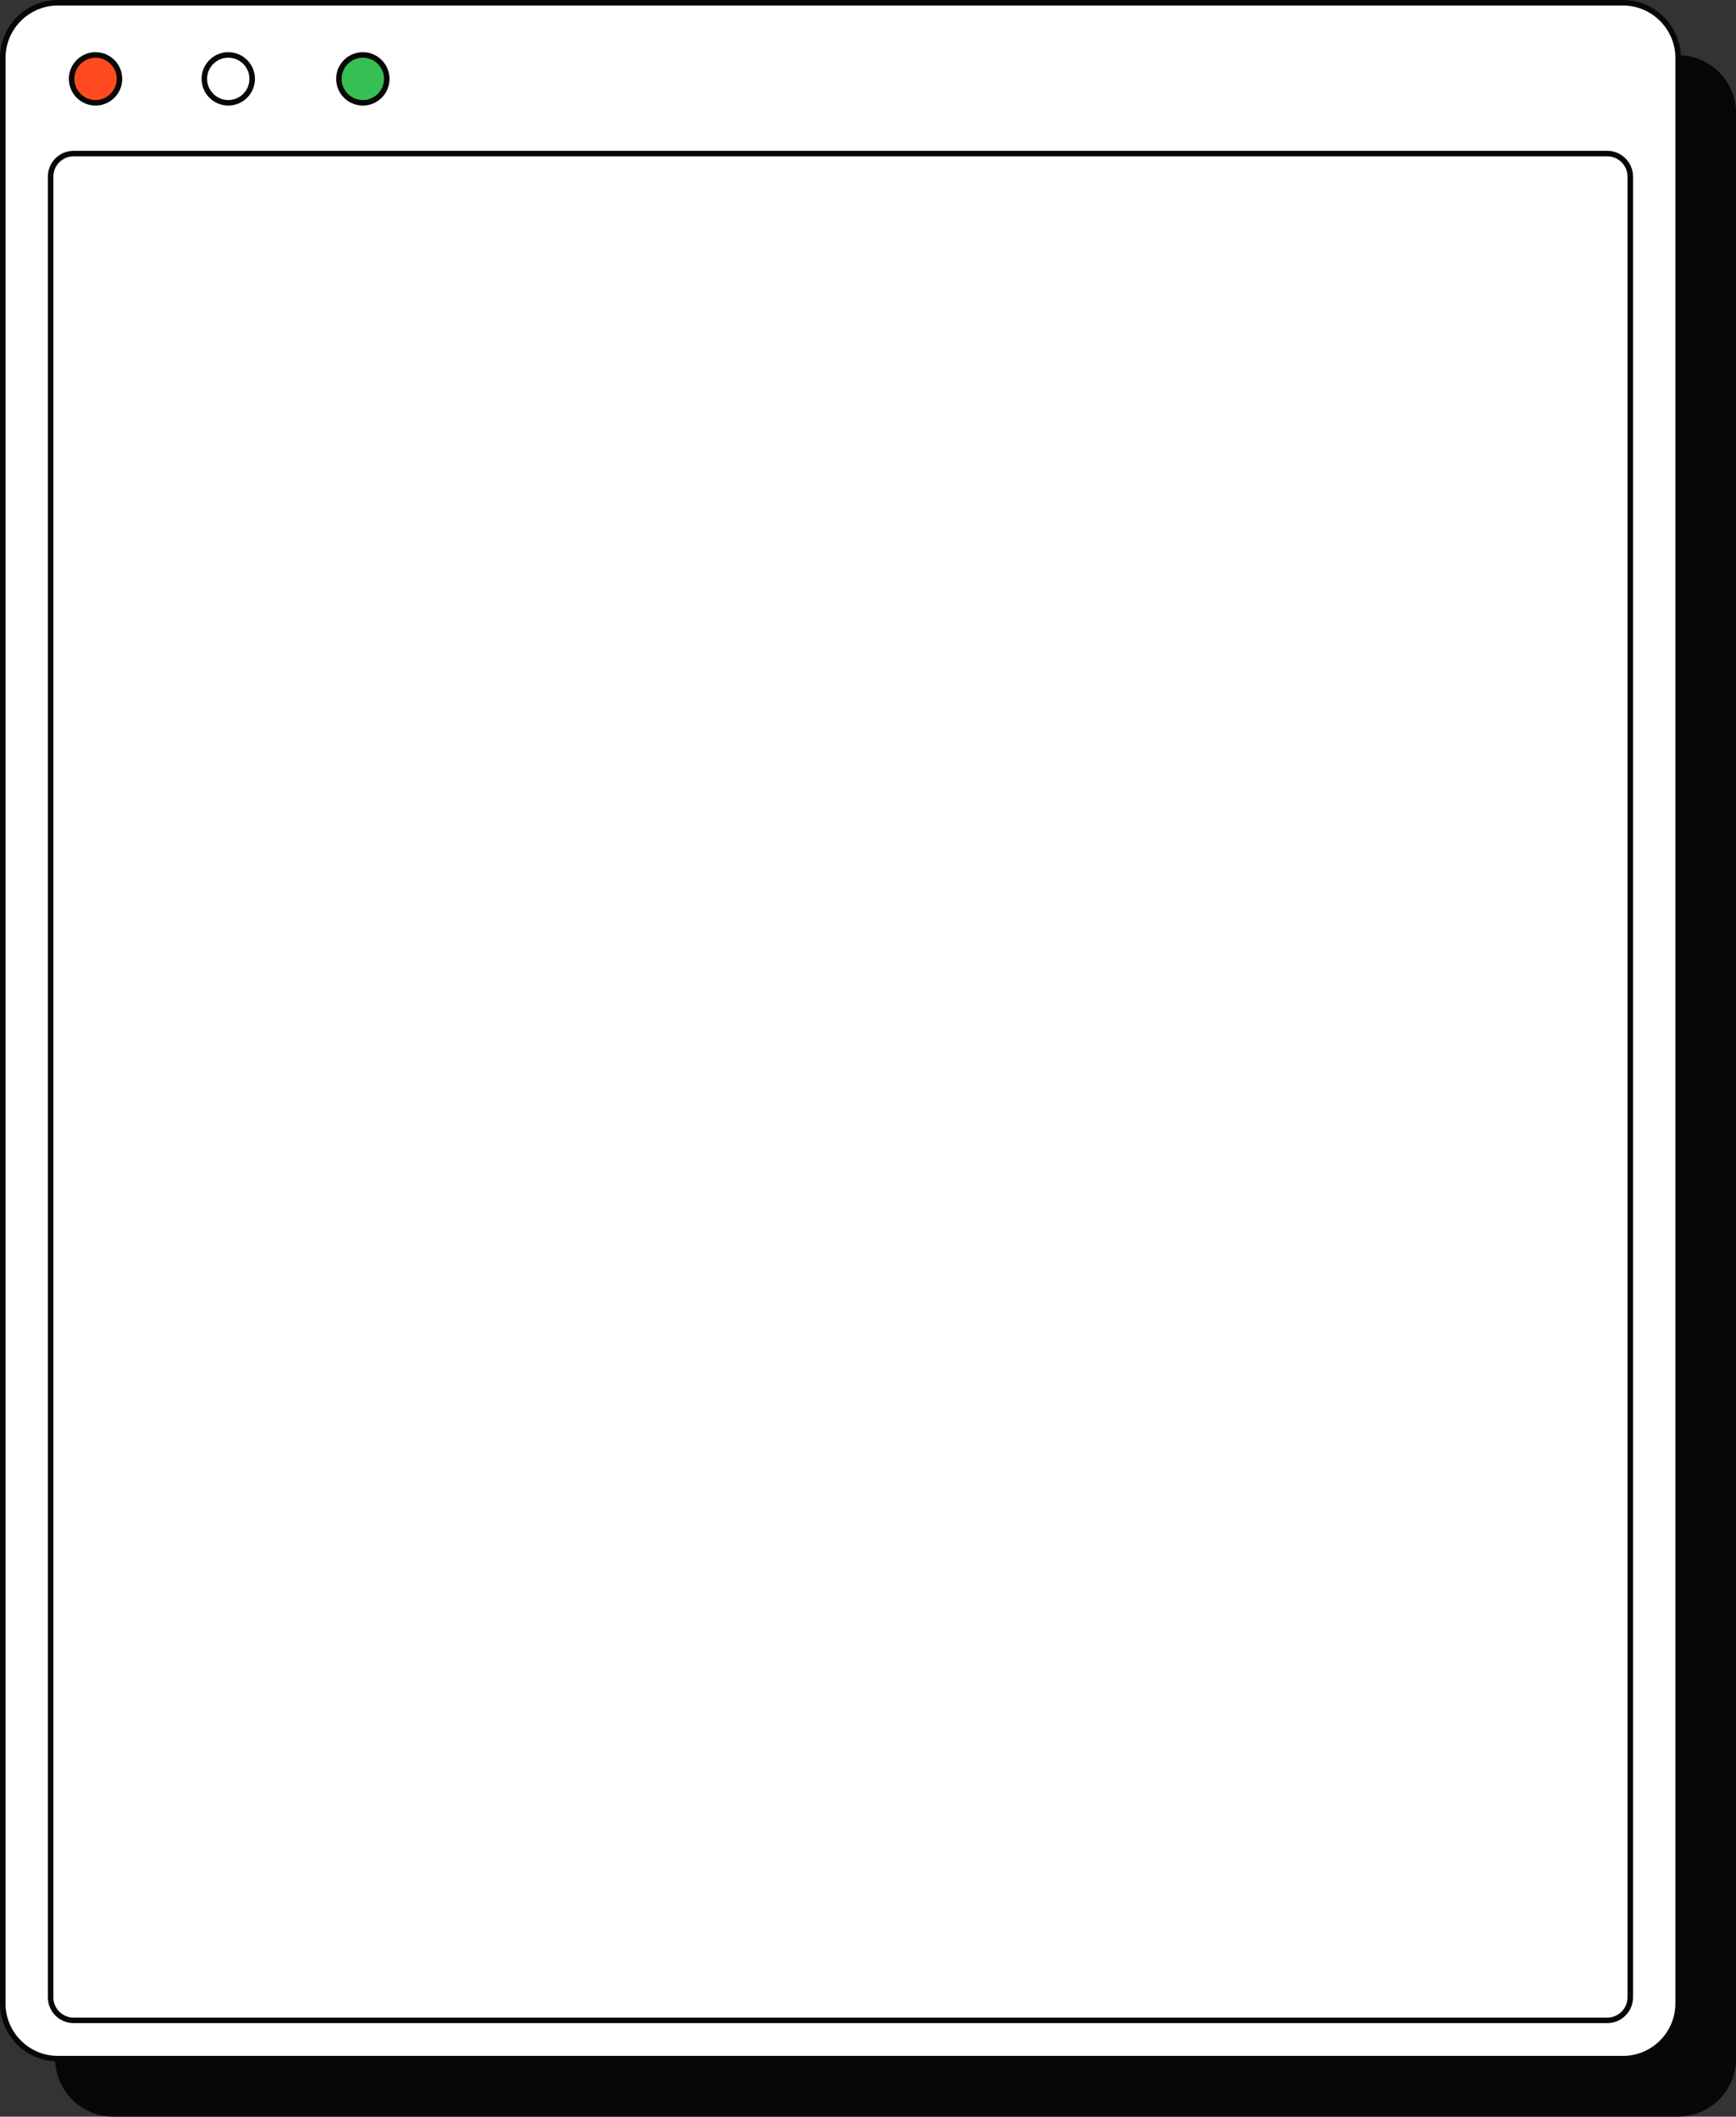 <?xml version="1.0" encoding="UTF-8" standalone="no"?><svg xmlns="http://www.w3.org/2000/svg" xmlns:xlink="http://www.w3.org/1999/xlink" fill="#000000" height="1150.5" preserveAspectRatio="xMidYMid meet" version="1" viewBox="0.0 0.0 943.8 1150.5" width="943.8" zoomAndPan="magnify"><rect x="0.0" y="0.0" width="943.8" height="1150.5" fill="#333333" stroke="none"/><g><g><g><g id="change1_1"><path d="M943.84,61.5V1118.97c0,17.37-14.13,31.5-31.5,31.5H61.5c-17.37,0-31.5-14.13-31.5-31.5V61.5c0-17.37,14.13-31.5,31.5-31.5H912.34c17.37,0,31.5,14.13,31.5,31.5Z" fill="#070707"/></g><g id="change2_1"><path d="M882.34,1118.97H31.5c-16.5,0-30-13.5-30-30V31.5C1.5,15,15,1.5,31.5,1.5H882.34c16.5,0,30,13.5,30,30V1088.97c0,16.5-13.5,30-30,30Z" fill="#ffffff"/></g><g id="change3_1"><path d="M873.82,1098.15H40.02c-6.88,0-12.5-5.62-12.5-12.5V95.98c0-6.88,5.62-12.5,12.5-12.5H873.82c6.88,0,12.5,5.62,12.5,12.5v989.67c0,6.88-5.62,12.5-12.5,12.5Z" fill="#ffffff"/></g><g id="change4_1"><path d="M64.96,42.86c0,7.19-5.83,13.01-13.01,13.01s-13.01-5.83-13.01-13.01,5.83-13.01,13.01-13.01,13.01,5.83,13.01,13.01Z" fill="#ff4a1f"/></g><g id="change2_2"><path d="M137.11,42.86c0,7.19-5.83,13.01-13.01,13.01s-13.01-5.83-13.01-13.01,5.83-13.01,13.01-13.01,13.01,5.83,13.01,13.01Z" fill="#ffffff"/></g><g id="change5_1"><path d="M210.27,42.86c0,7.19-5.83,13.01-13.01,13.01s-13.01-5.83-13.01-13.01,5.83-13.01,13.01-13.01,13.01,5.83,13.01,13.01Z" fill="#36bf53"/></g><g id="change1_2"><path d="M882.34,1120.47H31.5c-17.37,0-31.5-14.13-31.5-31.5V31.5C0,14.13,14.13,0,31.5,0H882.34c17.37,0,31.5,14.13,31.5,31.5V1088.97c0,17.37-14.13,31.5-31.5,31.5ZM31.5,3C15.79,3,3,15.79,3,31.5V1088.97c0,15.71,12.79,28.5,28.5,28.5H882.34c15.71,0,28.5-12.79,28.5-28.5V31.5c0-15.71-12.79-28.5-28.5-28.5H31.5ZM873.82,1099.65H40.02c-7.72,0-14-6.28-14-14V95.98c0-7.72,6.28-14,14-14H873.82c7.72,0,14,6.28,14,14v989.67c0,7.72-6.28,14-14,14ZM40.02,84.98c-6.07,0-11,4.93-11,11v989.67c0,6.07,4.93,11,11,11H873.82c6.07,0,11-4.93,11-11V95.98c0-6.07-4.93-11-11-11H40.02Zm11.92-27.6c-8,0-14.51-6.51-14.51-14.51s6.51-14.51,14.51-14.51,14.51,6.51,14.51,14.51-6.51,14.51-14.51,14.51Zm0-26.02c-6.35,0-11.51,5.16-11.51,11.51s5.16,11.51,11.51,11.51,11.51-5.16,11.51-11.51-5.16-11.51-11.51-11.51Zm72.16,26.02c-8,0-14.51-6.51-14.51-14.51s6.51-14.51,14.51-14.51,14.51,6.51,14.51,14.51-6.51,14.51-14.51,14.51Zm0-26.02c-6.35,0-11.51,5.16-11.51,11.51s5.16,11.51,11.51,11.51,11.51-5.16,11.51-11.51-5.16-11.51-11.51-11.51Zm73.16,26.02c-8,0-14.51-6.51-14.51-14.51s6.51-14.51,14.51-14.51,14.51,6.51,14.51,14.51-6.51,14.51-14.51,14.51Zm0-26.02c-6.35,0-11.51,5.16-11.51,11.51s5.16,11.51,11.51,11.51,11.51-5.16,11.51-11.51-5.16-11.51-11.51-11.51Z" fill="#070707"/></g></g></g></g></svg>